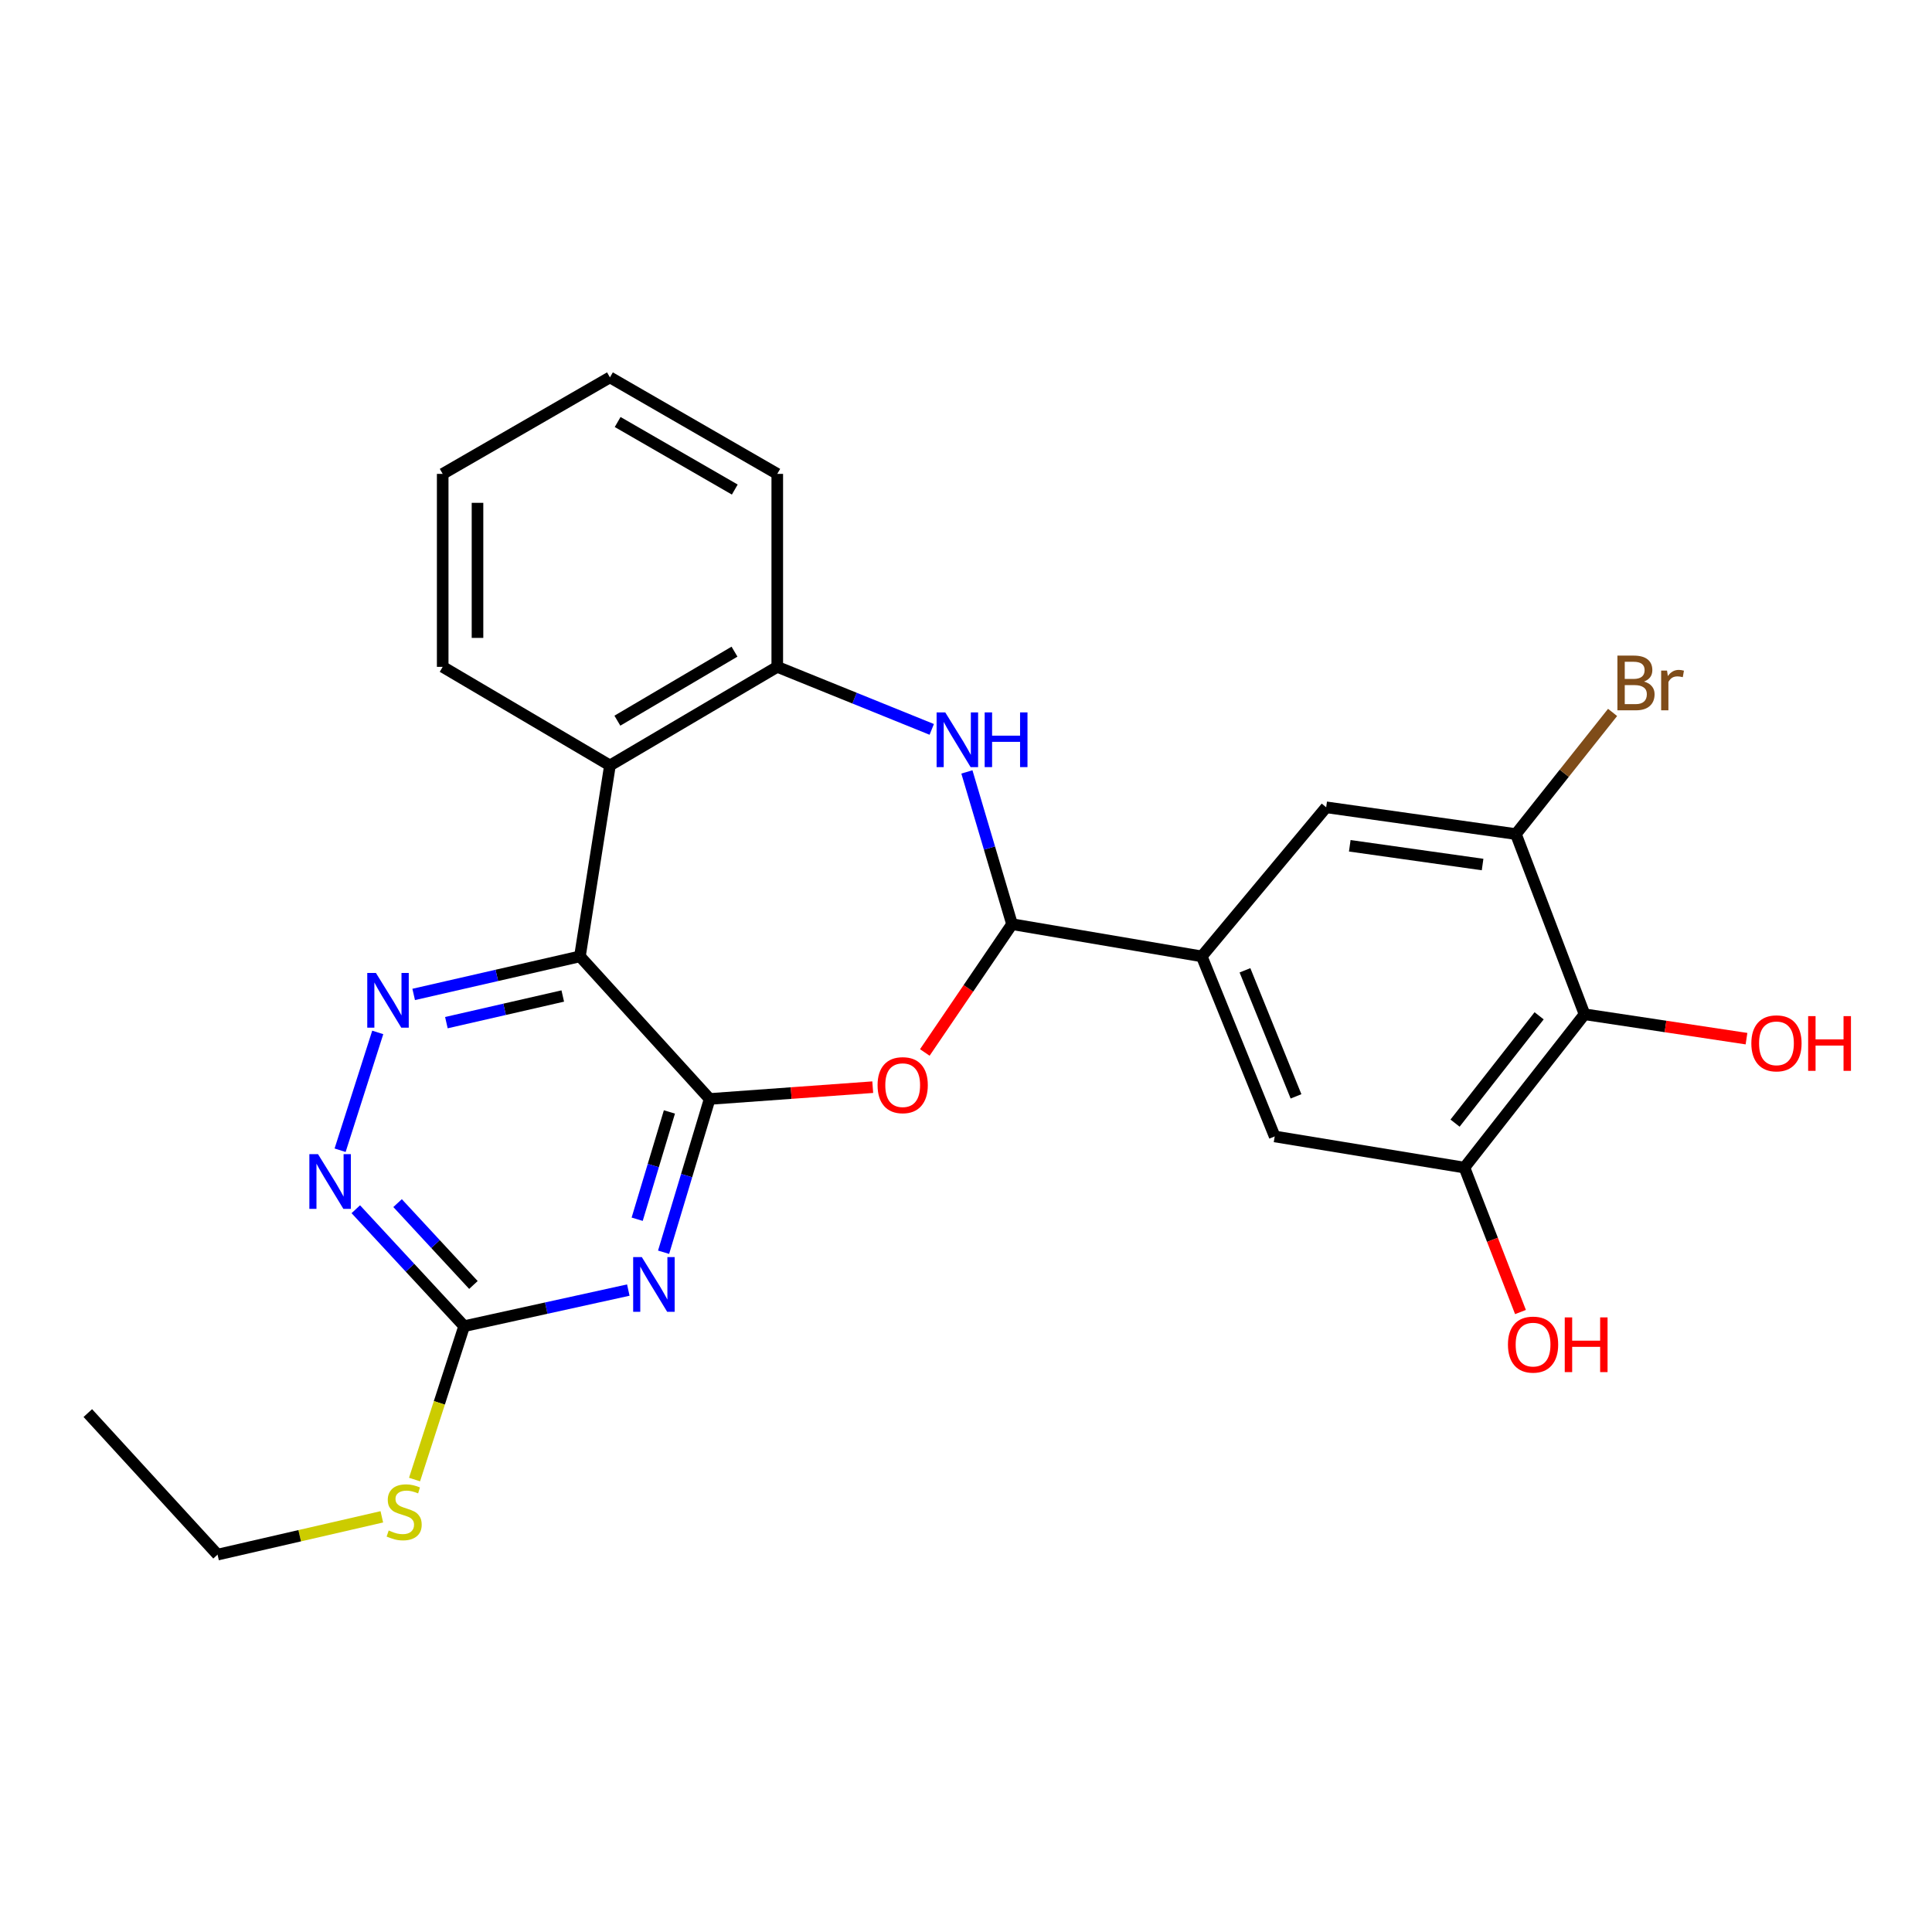 <?xml version='1.0' encoding='iso-8859-1'?>
<svg version='1.1' baseProfile='full'
              xmlns='http://www.w3.org/2000/svg'
                      xmlns:rdkit='http://www.rdkit.org/xml'
                      xmlns:xlink='http://www.w3.org/1999/xlink'
                  xml:space='preserve'
width='1000px' height='1000px' viewBox='0 0 1000 1000'>
<!-- END OF HEADER -->
<rect style='opacity:1.0;fill:#FFFFFF;stroke:none' width='1000' height='1000' x='0' y='0'> </rect>
<path class='bond-0' d='M 367.321,568.821 L 300.171,495.016' style='fill:none;fill-rule:evenodd;stroke:#000000;stroke-width:6px;stroke-linecap:butt;stroke-linejoin:miter;stroke-opacity:1' />
<path class='bond-1' d='M 367.321,568.821 L 355.398,608.491' style='fill:none;fill-rule:evenodd;stroke:#000000;stroke-width:6px;stroke-linecap:butt;stroke-linejoin:miter;stroke-opacity:1' />
<path class='bond-1' d='M 355.398,608.491 L 343.475,648.161' style='fill:none;fill-rule:evenodd;stroke:#0000FF;stroke-width:6px;stroke-linecap:butt;stroke-linejoin:miter;stroke-opacity:1' />
<path class='bond-1' d='M 346.491,575.536 L 338.144,603.305' style='fill:none;fill-rule:evenodd;stroke:#000000;stroke-width:6px;stroke-linecap:butt;stroke-linejoin:miter;stroke-opacity:1' />
<path class='bond-1' d='M 338.144,603.305 L 329.798,631.074' style='fill:none;fill-rule:evenodd;stroke:#0000FF;stroke-width:6px;stroke-linecap:butt;stroke-linejoin:miter;stroke-opacity:1' />
<path class='bond-2' d='M 367.321,568.821 L 409.524,565.769' style='fill:none;fill-rule:evenodd;stroke:#000000;stroke-width:6px;stroke-linecap:butt;stroke-linejoin:miter;stroke-opacity:1' />
<path class='bond-2' d='M 409.524,565.769 L 451.726,562.716' style='fill:none;fill-rule:evenodd;stroke:#FF0000;stroke-width:6px;stroke-linecap:butt;stroke-linejoin:miter;stroke-opacity:1' />
<path class='bond-4' d='M 300.171,495.016 L 257.146,504.865' style='fill:none;fill-rule:evenodd;stroke:#000000;stroke-width:6px;stroke-linecap:butt;stroke-linejoin:miter;stroke-opacity:1' />
<path class='bond-4' d='M 257.146,504.865 L 214.121,514.714' style='fill:none;fill-rule:evenodd;stroke:#0000FF;stroke-width:6px;stroke-linecap:butt;stroke-linejoin:miter;stroke-opacity:1' />
<path class='bond-4' d='M 291.284,515.532 L 261.166,522.427' style='fill:none;fill-rule:evenodd;stroke:#000000;stroke-width:6px;stroke-linecap:butt;stroke-linejoin:miter;stroke-opacity:1' />
<path class='bond-4' d='M 261.166,522.427 L 231.048,529.321' style='fill:none;fill-rule:evenodd;stroke:#0000FF;stroke-width:6px;stroke-linecap:butt;stroke-linejoin:miter;stroke-opacity:1' />
<path class='bond-6' d='M 300.171,495.016 L 315.705,396.198' style='fill:none;fill-rule:evenodd;stroke:#000000;stroke-width:6px;stroke-linecap:butt;stroke-linejoin:miter;stroke-opacity:1' />
<path class='bond-7' d='M 325.211,667.741 L 282.725,677.084' style='fill:none;fill-rule:evenodd;stroke:#0000FF;stroke-width:6px;stroke-linecap:butt;stroke-linejoin:miter;stroke-opacity:1' />
<path class='bond-7' d='M 282.725,677.084 L 240.238,686.426' style='fill:none;fill-rule:evenodd;stroke:#000000;stroke-width:6px;stroke-linecap:butt;stroke-linejoin:miter;stroke-opacity:1' />
<path class='bond-3' d='M 478.678,544.758 L 501.254,511.554' style='fill:none;fill-rule:evenodd;stroke:#FF0000;stroke-width:6px;stroke-linecap:butt;stroke-linejoin:miter;stroke-opacity:1' />
<path class='bond-3' d='M 501.254,511.554 L 523.831,478.351' style='fill:none;fill-rule:evenodd;stroke:#000000;stroke-width:6px;stroke-linecap:butt;stroke-linejoin:miter;stroke-opacity:1' />
<path class='bond-5' d='M 523.831,478.351 L 512.146,438.948' style='fill:none;fill-rule:evenodd;stroke:#000000;stroke-width:6px;stroke-linecap:butt;stroke-linejoin:miter;stroke-opacity:1' />
<path class='bond-5' d='M 512.146,438.948 L 500.462,399.545' style='fill:none;fill-rule:evenodd;stroke:#0000FF;stroke-width:6px;stroke-linecap:butt;stroke-linejoin:miter;stroke-opacity:1' />
<path class='bond-9' d='M 523.831,478.351 L 622.028,495.016' style='fill:none;fill-rule:evenodd;stroke:#000000;stroke-width:6px;stroke-linecap:butt;stroke-linejoin:miter;stroke-opacity:1' />
<path class='bond-26' d='M 195.522,534.377 L 176.037,595.364' style='fill:none;fill-rule:evenodd;stroke:#0000FF;stroke-width:6px;stroke-linecap:butt;stroke-linejoin:miter;stroke-opacity:1' />
<path class='bond-27' d='M 482.271,377.53 L 442.292,361.346' style='fill:none;fill-rule:evenodd;stroke:#0000FF;stroke-width:6px;stroke-linecap:butt;stroke-linejoin:miter;stroke-opacity:1' />
<path class='bond-27' d='M 442.292,361.346 L 402.312,345.162' style='fill:none;fill-rule:evenodd;stroke:#000000;stroke-width:6px;stroke-linecap:butt;stroke-linejoin:miter;stroke-opacity:1' />
<path class='bond-8' d='M 315.705,396.198 L 402.312,345.162' style='fill:none;fill-rule:evenodd;stroke:#000000;stroke-width:6px;stroke-linecap:butt;stroke-linejoin:miter;stroke-opacity:1' />
<path class='bond-8' d='M 319.55,373.021 L 380.175,337.296' style='fill:none;fill-rule:evenodd;stroke:#000000;stroke-width:6px;stroke-linecap:butt;stroke-linejoin:miter;stroke-opacity:1' />
<path class='bond-20' d='M 315.705,396.198 L 229.138,345.162' style='fill:none;fill-rule:evenodd;stroke:#000000;stroke-width:6px;stroke-linecap:butt;stroke-linejoin:miter;stroke-opacity:1' />
<path class='bond-10' d='M 240.238,686.426 L 212.198,656.161' style='fill:none;fill-rule:evenodd;stroke:#000000;stroke-width:6px;stroke-linecap:butt;stroke-linejoin:miter;stroke-opacity:1' />
<path class='bond-10' d='M 212.198,656.161 L 184.158,625.896' style='fill:none;fill-rule:evenodd;stroke:#0000FF;stroke-width:6px;stroke-linecap:butt;stroke-linejoin:miter;stroke-opacity:1' />
<path class='bond-10' d='M 245.042,665.102 L 225.414,643.917' style='fill:none;fill-rule:evenodd;stroke:#000000;stroke-width:6px;stroke-linecap:butt;stroke-linejoin:miter;stroke-opacity:1' />
<path class='bond-10' d='M 225.414,643.917 L 205.786,622.731' style='fill:none;fill-rule:evenodd;stroke:#0000FF;stroke-width:6px;stroke-linecap:butt;stroke-linejoin:miter;stroke-opacity:1' />
<path class='bond-16' d='M 240.238,686.426 L 227.405,726.117' style='fill:none;fill-rule:evenodd;stroke:#000000;stroke-width:6px;stroke-linecap:butt;stroke-linejoin:miter;stroke-opacity:1' />
<path class='bond-16' d='M 227.405,726.117 L 214.571,765.809' style='fill:none;fill-rule:evenodd;stroke:#CCCC00;stroke-width:6px;stroke-linecap:butt;stroke-linejoin:miter;stroke-opacity:1' />
<path class='bond-21' d='M 402.312,345.162 L 402.312,245.283' style='fill:none;fill-rule:evenodd;stroke:#000000;stroke-width:6px;stroke-linecap:butt;stroke-linejoin:miter;stroke-opacity:1' />
<path class='bond-14' d='M 622.028,495.016 L 686.425,417.857' style='fill:none;fill-rule:evenodd;stroke:#000000;stroke-width:6px;stroke-linecap:butt;stroke-linejoin:miter;stroke-opacity:1' />
<path class='bond-15' d='M 622.028,495.016 L 659.782,588.219' style='fill:none;fill-rule:evenodd;stroke:#000000;stroke-width:6px;stroke-linecap:butt;stroke-linejoin:miter;stroke-opacity:1' />
<path class='bond-15' d='M 644.389,502.232 L 670.817,567.474' style='fill:none;fill-rule:evenodd;stroke:#000000;stroke-width:6px;stroke-linecap:butt;stroke-linejoin:miter;stroke-opacity:1' />
<path class='bond-11' d='M 820.154,524.982 L 757.989,604.343' style='fill:none;fill-rule:evenodd;stroke:#000000;stroke-width:6px;stroke-linecap:butt;stroke-linejoin:miter;stroke-opacity:1' />
<path class='bond-11' d='M 796.647,525.777 L 753.131,581.329' style='fill:none;fill-rule:evenodd;stroke:#000000;stroke-width:6px;stroke-linecap:butt;stroke-linejoin:miter;stroke-opacity:1' />
<path class='bond-18' d='M 820.154,524.982 L 862.068,531.296' style='fill:none;fill-rule:evenodd;stroke:#000000;stroke-width:6px;stroke-linecap:butt;stroke-linejoin:miter;stroke-opacity:1' />
<path class='bond-18' d='M 862.068,531.296 L 903.981,537.609' style='fill:none;fill-rule:evenodd;stroke:#FF0000;stroke-width:6px;stroke-linecap:butt;stroke-linejoin:miter;stroke-opacity:1' />
<path class='bond-28' d='M 820.154,524.982 L 784.633,431.719' style='fill:none;fill-rule:evenodd;stroke:#000000;stroke-width:6px;stroke-linecap:butt;stroke-linejoin:miter;stroke-opacity:1' />
<path class='bond-12' d='M 784.633,431.719 L 686.425,417.857' style='fill:none;fill-rule:evenodd;stroke:#000000;stroke-width:6px;stroke-linecap:butt;stroke-linejoin:miter;stroke-opacity:1' />
<path class='bond-12' d='M 767.384,447.479 L 698.638,437.775' style='fill:none;fill-rule:evenodd;stroke:#000000;stroke-width:6px;stroke-linecap:butt;stroke-linejoin:miter;stroke-opacity:1' />
<path class='bond-17' d='M 784.633,431.719 L 809.652,400.234' style='fill:none;fill-rule:evenodd;stroke:#000000;stroke-width:6px;stroke-linecap:butt;stroke-linejoin:miter;stroke-opacity:1' />
<path class='bond-17' d='M 809.652,400.234 L 834.67,368.749' style='fill:none;fill-rule:evenodd;stroke:#7F4C19;stroke-width:6px;stroke-linecap:butt;stroke-linejoin:miter;stroke-opacity:1' />
<path class='bond-13' d='M 757.989,604.343 L 659.782,588.219' style='fill:none;fill-rule:evenodd;stroke:#000000;stroke-width:6px;stroke-linecap:butt;stroke-linejoin:miter;stroke-opacity:1' />
<path class='bond-19' d='M 757.989,604.343 L 772.495,641.726' style='fill:none;fill-rule:evenodd;stroke:#000000;stroke-width:6px;stroke-linecap:butt;stroke-linejoin:miter;stroke-opacity:1' />
<path class='bond-19' d='M 772.495,641.726 L 787.001,679.11' style='fill:none;fill-rule:evenodd;stroke:#FF0000;stroke-width:6px;stroke-linecap:butt;stroke-linejoin:miter;stroke-opacity:1' />
<path class='bond-22' d='M 197.633,785.11 L 155.118,794.891' style='fill:none;fill-rule:evenodd;stroke:#CCCC00;stroke-width:6px;stroke-linecap:butt;stroke-linejoin:miter;stroke-opacity:1' />
<path class='bond-22' d='M 155.118,794.891 L 112.604,804.671' style='fill:none;fill-rule:evenodd;stroke:#000000;stroke-width:6px;stroke-linecap:butt;stroke-linejoin:miter;stroke-opacity:1' />
<path class='bond-23' d='M 229.138,345.162 L 229.138,245.283' style='fill:none;fill-rule:evenodd;stroke:#000000;stroke-width:6px;stroke-linecap:butt;stroke-linejoin:miter;stroke-opacity:1' />
<path class='bond-23' d='M 247.154,330.18 L 247.154,260.265' style='fill:none;fill-rule:evenodd;stroke:#000000;stroke-width:6px;stroke-linecap:butt;stroke-linejoin:miter;stroke-opacity:1' />
<path class='bond-29' d='M 402.312,245.283 L 315.705,195.329' style='fill:none;fill-rule:evenodd;stroke:#000000;stroke-width:6px;stroke-linecap:butt;stroke-linejoin:miter;stroke-opacity:1' />
<path class='bond-29' d='M 380.32,253.396 L 319.695,218.428' style='fill:none;fill-rule:evenodd;stroke:#000000;stroke-width:6px;stroke-linecap:butt;stroke-linejoin:miter;stroke-opacity:1' />
<path class='bond-24' d='M 112.604,804.671 L 45.455,731.406' style='fill:none;fill-rule:evenodd;stroke:#000000;stroke-width:6px;stroke-linecap:butt;stroke-linejoin:miter;stroke-opacity:1' />
<path class='bond-25' d='M 229.138,245.283 L 315.705,195.329' style='fill:none;fill-rule:evenodd;stroke:#000000;stroke-width:6px;stroke-linecap:butt;stroke-linejoin:miter;stroke-opacity:1' />
<path  class='atom-2' d='M 332.205 650.667
L 341.485 665.667
Q 342.405 667.147, 343.885 669.827
Q 345.365 672.507, 345.445 672.667
L 345.445 650.667
L 349.205 650.667
L 349.205 678.987
L 345.325 678.987
L 335.365 662.587
Q 334.205 660.667, 332.965 658.467
Q 331.765 656.267, 331.405 655.587
L 331.405 678.987
L 327.725 678.987
L 327.725 650.667
L 332.205 650.667
' fill='#0000FF'/>
<path  class='atom-3' d='M 454.23 561.675
Q 454.23 554.875, 457.59 551.075
Q 460.95 547.275, 467.23 547.275
Q 473.51 547.275, 476.87 551.075
Q 480.23 554.875, 480.23 561.675
Q 480.23 568.555, 476.83 572.475
Q 473.43 576.355, 467.23 576.355
Q 460.99 576.355, 457.59 572.475
Q 454.23 568.595, 454.23 561.675
M 467.23 573.155
Q 471.55 573.155, 473.87 570.275
Q 476.23 567.355, 476.23 561.675
Q 476.23 556.115, 473.87 553.315
Q 471.55 550.475, 467.23 550.475
Q 462.91 550.475, 460.55 553.275
Q 458.23 556.075, 458.23 561.675
Q 458.23 567.395, 460.55 570.275
Q 462.91 573.155, 467.23 573.155
' fill='#FF0000'/>
<path  class='atom-5' d='M 194.573 503.596
L 203.853 518.596
Q 204.773 520.076, 206.253 522.756
Q 207.733 525.436, 207.813 525.596
L 207.813 503.596
L 211.573 503.596
L 211.573 531.916
L 207.693 531.916
L 197.733 515.516
Q 196.573 513.596, 195.333 511.396
Q 194.133 509.196, 193.773 508.516
L 193.773 531.916
L 190.093 531.916
L 190.093 503.596
L 194.573 503.596
' fill='#0000FF'/>
<path  class='atom-6' d='M 489.265 368.736
L 498.545 383.736
Q 499.465 385.216, 500.945 387.896
Q 502.425 390.576, 502.505 390.736
L 502.505 368.736
L 506.265 368.736
L 506.265 397.056
L 502.385 397.056
L 492.425 380.656
Q 491.265 378.736, 490.025 376.536
Q 488.825 374.336, 488.465 373.656
L 488.465 397.056
L 484.785 397.056
L 484.785 368.736
L 489.265 368.736
' fill='#0000FF'/>
<path  class='atom-6' d='M 509.665 368.736
L 513.505 368.736
L 513.505 380.776
L 527.985 380.776
L 527.985 368.736
L 531.825 368.736
L 531.825 397.056
L 527.985 397.056
L 527.985 383.976
L 513.505 383.976
L 513.505 397.056
L 509.665 397.056
L 509.665 368.736
' fill='#0000FF'/>
<path  class='atom-11' d='M 164.606 597.389
L 173.886 612.389
Q 174.806 613.869, 176.286 616.549
Q 177.766 619.229, 177.846 619.389
L 177.846 597.389
L 181.606 597.389
L 181.606 625.709
L 177.726 625.709
L 167.766 609.309
Q 166.606 607.389, 165.366 605.189
Q 164.166 602.989, 163.806 602.309
L 163.806 625.709
L 160.126 625.709
L 160.126 597.389
L 164.606 597.389
' fill='#0000FF'/>
<path  class='atom-17' d='M 201.19 792.172
Q 201.51 792.292, 202.83 792.852
Q 204.15 793.412, 205.59 793.772
Q 207.07 794.092, 208.51 794.092
Q 211.19 794.092, 212.75 792.812
Q 214.31 791.492, 214.31 789.212
Q 214.31 787.652, 213.51 786.692
Q 212.75 785.732, 211.55 785.212
Q 210.35 784.692, 208.35 784.092
Q 205.83 783.332, 204.31 782.612
Q 202.83 781.892, 201.75 780.372
Q 200.71 778.852, 200.71 776.292
Q 200.71 772.732, 203.11 770.532
Q 205.55 768.332, 210.35 768.332
Q 213.63 768.332, 217.35 769.892
L 216.43 772.972
Q 213.03 771.572, 210.47 771.572
Q 207.71 771.572, 206.19 772.732
Q 204.67 773.852, 204.71 775.812
Q 204.71 777.332, 205.47 778.252
Q 206.27 779.172, 207.39 779.692
Q 208.55 780.212, 210.47 780.812
Q 213.03 781.612, 214.55 782.412
Q 216.07 783.212, 217.15 784.852
Q 218.27 786.452, 218.27 789.212
Q 218.27 793.132, 215.63 795.252
Q 213.03 797.332, 208.67 797.332
Q 206.15 797.332, 204.23 796.772
Q 202.35 796.252, 200.11 795.332
L 201.19 792.172
' fill='#CCCC00'/>
<path  class='atom-18' d='M 850.928 352.78
Q 853.648 353.54, 855.008 355.22
Q 856.408 356.86, 856.408 359.3
Q 856.408 363.22, 853.888 365.46
Q 851.408 367.66, 846.688 367.66
L 837.168 367.66
L 837.168 339.34
L 845.528 339.34
Q 850.368 339.34, 852.808 341.3
Q 855.248 343.26, 855.248 346.86
Q 855.248 351.14, 850.928 352.78
M 840.968 342.54
L 840.968 351.42
L 845.528 351.42
Q 848.328 351.42, 849.768 350.3
Q 851.248 349.14, 851.248 346.86
Q 851.248 342.54, 845.528 342.54
L 840.968 342.54
M 846.688 364.46
Q 849.448 364.46, 850.928 363.14
Q 852.408 361.82, 852.408 359.3
Q 852.408 356.98, 850.768 355.82
Q 849.168 354.62, 846.088 354.62
L 840.968 354.62
L 840.968 364.46
L 846.688 364.46
' fill='#7F4C19'/>
<path  class='atom-18' d='M 862.848 347.1
L 863.288 349.94
Q 865.448 346.74, 868.968 346.74
Q 870.088 346.74, 871.608 347.14
L 871.008 350.5
Q 869.288 350.1, 868.328 350.1
Q 866.648 350.1, 865.528 350.78
Q 864.448 351.42, 863.568 352.98
L 863.568 367.66
L 859.808 367.66
L 859.808 347.1
L 862.848 347.1
' fill='#7F4C19'/>
<path  class='atom-19' d='M 906.493 540.026
Q 906.493 533.226, 909.853 529.426
Q 913.213 525.626, 919.493 525.626
Q 925.773 525.626, 929.133 529.426
Q 932.493 533.226, 932.493 540.026
Q 932.493 546.906, 929.093 550.826
Q 925.693 554.706, 919.493 554.706
Q 913.253 554.706, 909.853 550.826
Q 906.493 546.946, 906.493 540.026
M 919.493 551.506
Q 923.813 551.506, 926.133 548.626
Q 928.493 545.706, 928.493 540.026
Q 928.493 534.466, 926.133 531.666
Q 923.813 528.826, 919.493 528.826
Q 915.173 528.826, 912.813 531.626
Q 910.493 534.426, 910.493 540.026
Q 910.493 545.746, 912.813 548.626
Q 915.173 551.506, 919.493 551.506
' fill='#FF0000'/>
<path  class='atom-19' d='M 935.893 525.946
L 939.733 525.946
L 939.733 537.986
L 954.213 537.986
L 954.213 525.946
L 958.053 525.946
L 958.053 554.266
L 954.213 554.266
L 954.213 541.186
L 939.733 541.186
L 939.733 554.266
L 935.893 554.266
L 935.893 525.946
' fill='#FF0000'/>
<path  class='atom-20' d='M 780.511 695.964
Q 780.511 689.164, 783.871 685.364
Q 787.231 681.564, 793.511 681.564
Q 799.791 681.564, 803.151 685.364
Q 806.511 689.164, 806.511 695.964
Q 806.511 702.844, 803.111 706.764
Q 799.711 710.644, 793.511 710.644
Q 787.271 710.644, 783.871 706.764
Q 780.511 702.884, 780.511 695.964
M 793.511 707.444
Q 797.831 707.444, 800.151 704.564
Q 802.511 701.644, 802.511 695.964
Q 802.511 690.404, 800.151 687.604
Q 797.831 684.764, 793.511 684.764
Q 789.191 684.764, 786.831 687.564
Q 784.511 690.364, 784.511 695.964
Q 784.511 701.684, 786.831 704.564
Q 789.191 707.444, 793.511 707.444
' fill='#FF0000'/>
<path  class='atom-20' d='M 809.911 681.884
L 813.751 681.884
L 813.751 693.924
L 828.231 693.924
L 828.231 681.884
L 832.071 681.884
L 832.071 710.204
L 828.231 710.204
L 828.231 697.124
L 813.751 697.124
L 813.751 710.204
L 809.911 710.204
L 809.911 681.884
' fill='#FF0000'/>
</svg>
